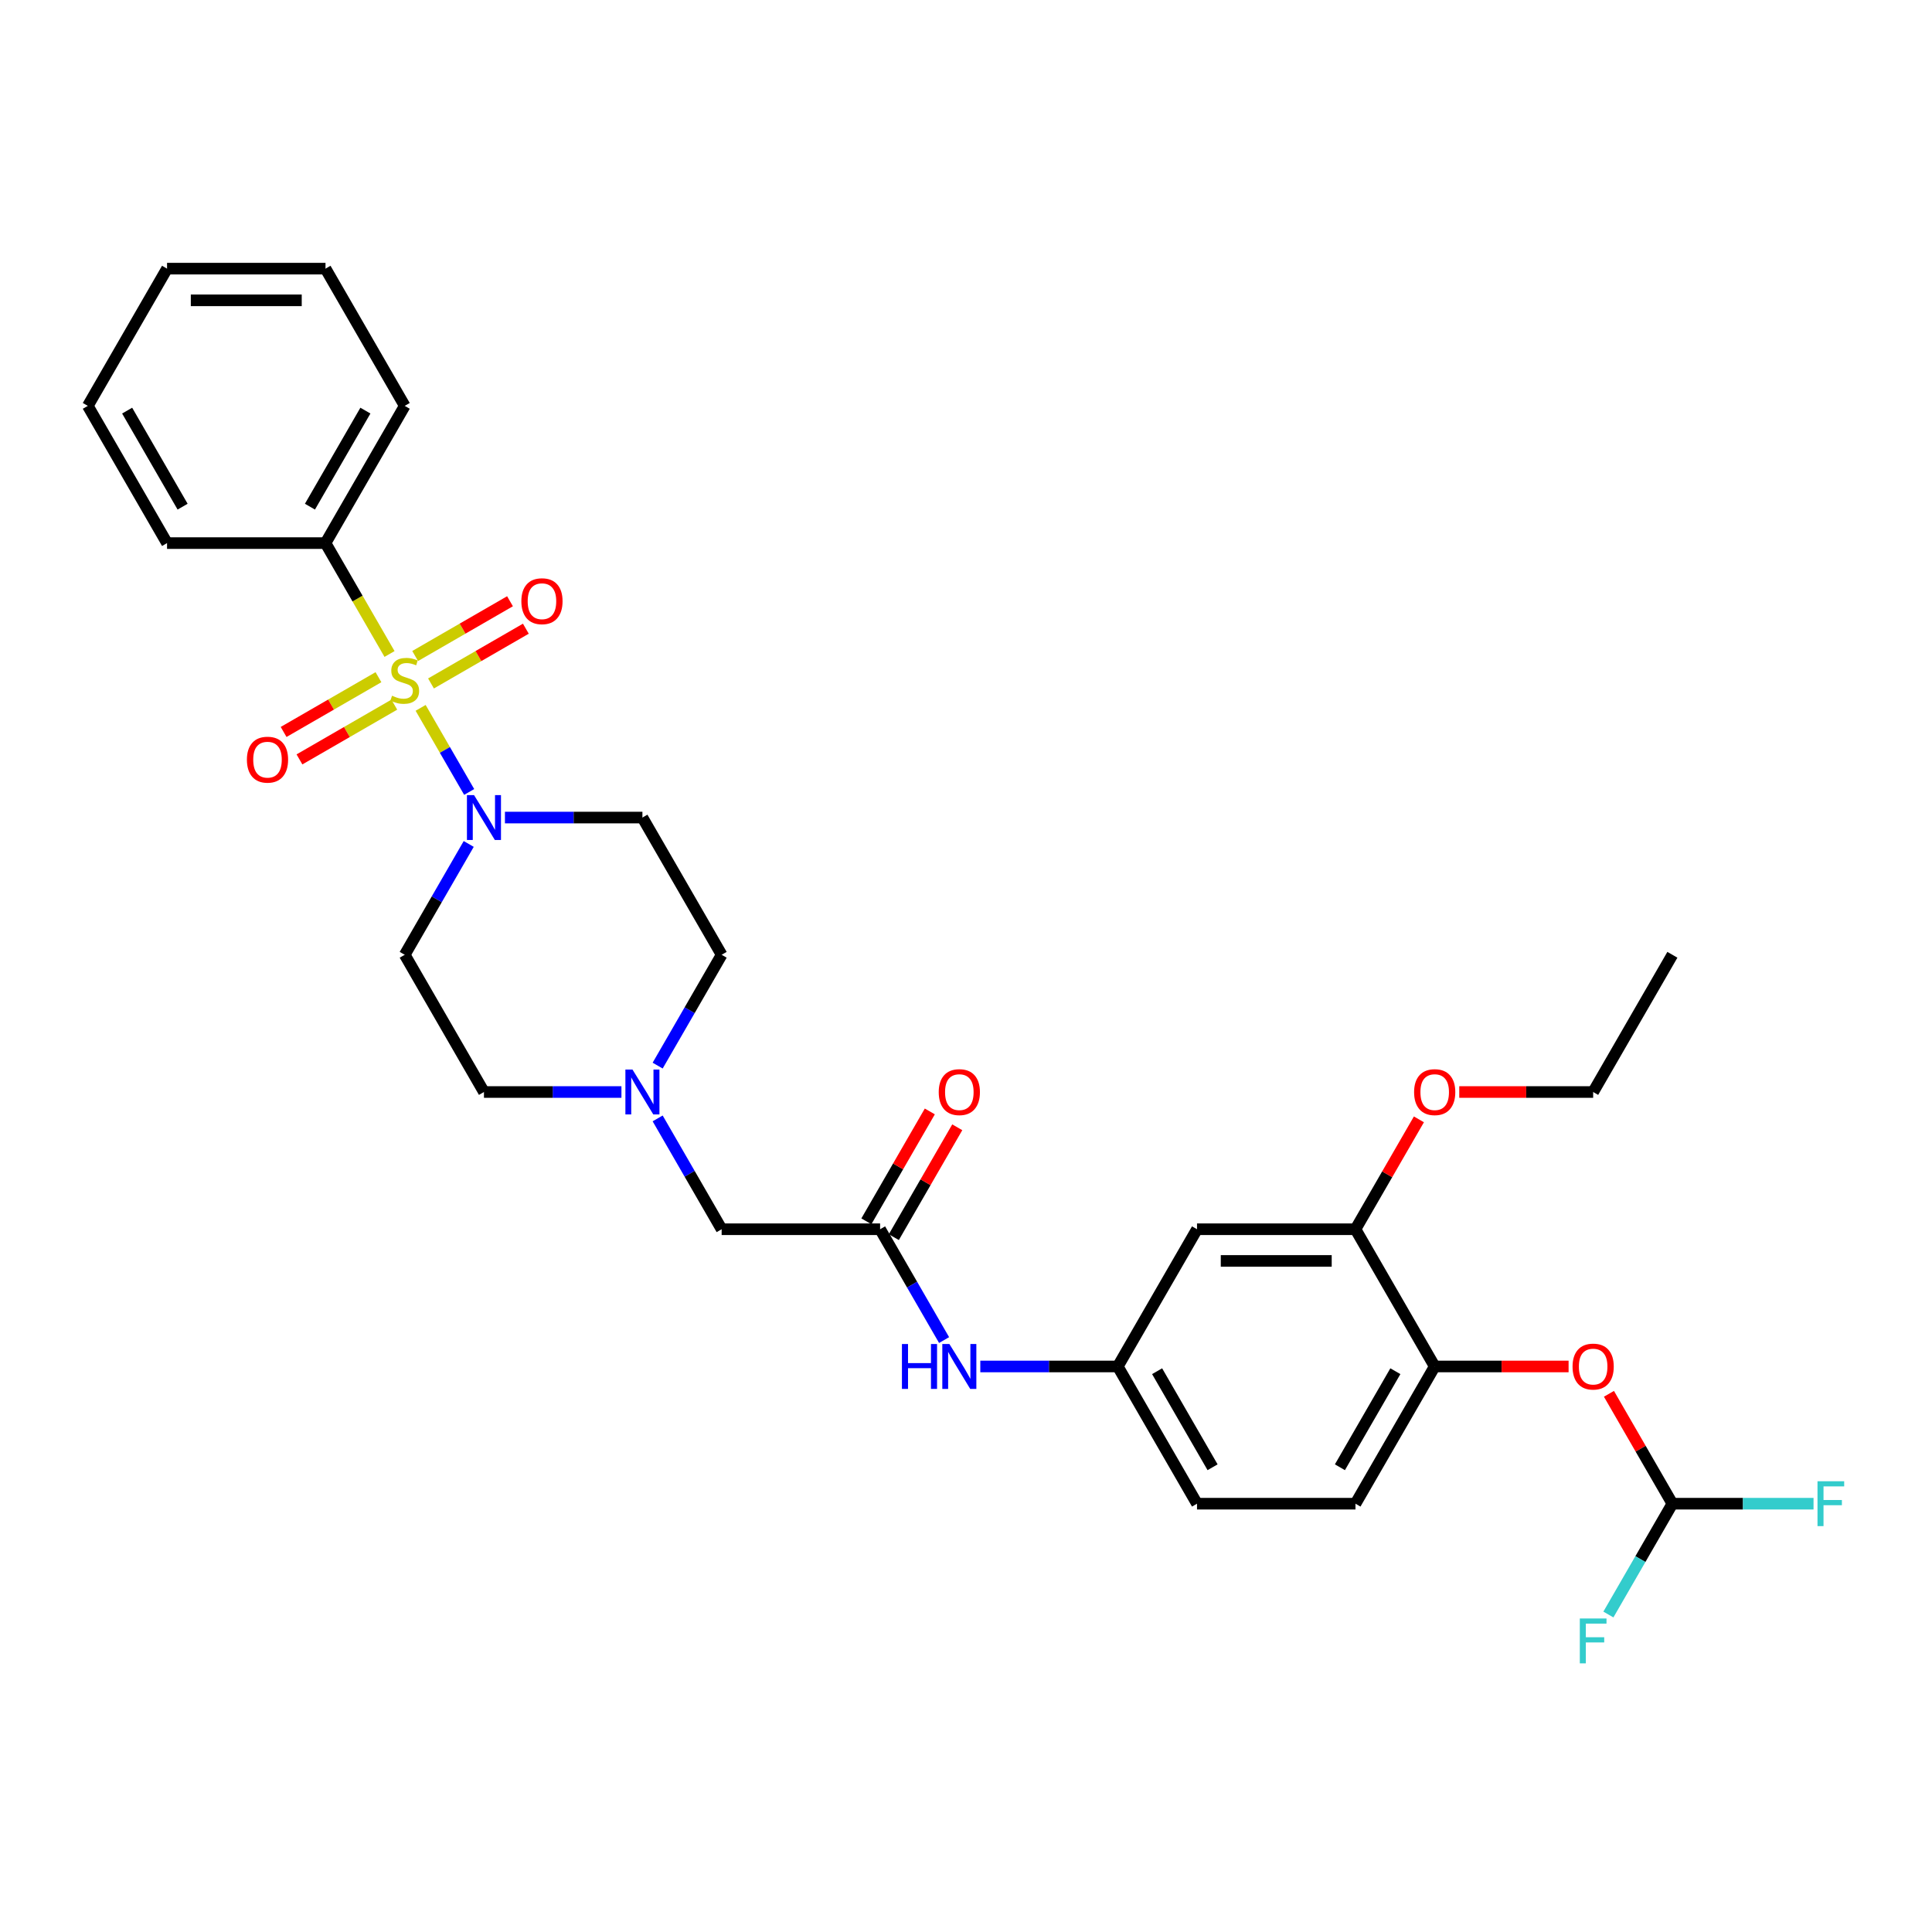 <?xml version='1.0' encoding='iso-8859-1'?>
<svg version='1.1' baseProfile='full'
              xmlns='http://www.w3.org/2000/svg'
                      xmlns:rdkit='http://www.rdkit.org/xml'
                      xmlns:xlink='http://www.w3.org/1999/xlink'
                  xml:space='preserve'
width='1000px' height='1000px' viewBox='0 0 1000 1000'>
<!-- END OF HEADER -->
<rect style='opacity:1.0;fill:#FFFFFF;stroke:none' width='1000' height='1000' x='0' y='0'> </rect>
<path class='bond-0' d='M 217.718,366.39 L 230.282,388.151' style='fill:none;fill-rule:evenodd;stroke:#CCCC00;stroke-width:6px;stroke-linecap:butt;stroke-linejoin:miter;stroke-opacity:1' />
<path class='bond-0' d='M 230.282,388.151 L 242.845,409.912' style='fill:none;fill-rule:evenodd;stroke:#0000FF;stroke-width:6px;stroke-linecap:butt;stroke-linejoin:miter;stroke-opacity:1' />
<path class='bond-4' d='M 195.89,350.516 L 171.343,364.688' style='fill:none;fill-rule:evenodd;stroke:#CCCC00;stroke-width:6px;stroke-linecap:butt;stroke-linejoin:miter;stroke-opacity:1' />
<path class='bond-4' d='M 171.343,364.688 L 146.797,378.86' style='fill:none;fill-rule:evenodd;stroke:#FF0000;stroke-width:6px;stroke-linecap:butt;stroke-linejoin:miter;stroke-opacity:1' />
<path class='bond-4' d='M 204.091,364.722 L 179.545,378.894' style='fill:none;fill-rule:evenodd;stroke:#CCCC00;stroke-width:6px;stroke-linecap:butt;stroke-linejoin:miter;stroke-opacity:1' />
<path class='bond-4' d='M 179.545,378.894 L 154.999,393.066' style='fill:none;fill-rule:evenodd;stroke:#FF0000;stroke-width:6px;stroke-linecap:butt;stroke-linejoin:miter;stroke-opacity:1' />
<path class='bond-5' d='M 223.087,353.755 L 247.633,339.584' style='fill:none;fill-rule:evenodd;stroke:#CCCC00;stroke-width:6px;stroke-linecap:butt;stroke-linejoin:miter;stroke-opacity:1' />
<path class='bond-5' d='M 247.633,339.584 L 272.179,325.412' style='fill:none;fill-rule:evenodd;stroke:#FF0000;stroke-width:6px;stroke-linecap:butt;stroke-linejoin:miter;stroke-opacity:1' />
<path class='bond-5' d='M 214.885,339.55 L 239.431,325.378' style='fill:none;fill-rule:evenodd;stroke:#CCCC00;stroke-width:6px;stroke-linecap:butt;stroke-linejoin:miter;stroke-opacity:1' />
<path class='bond-5' d='M 239.431,325.378 L 263.978,311.206' style='fill:none;fill-rule:evenodd;stroke:#FF0000;stroke-width:6px;stroke-linecap:butt;stroke-linejoin:miter;stroke-opacity:1' />
<path class='bond-7' d='M 201.618,338.505 L 185.049,309.806' style='fill:none;fill-rule:evenodd;stroke:#CCCC00;stroke-width:6px;stroke-linecap:butt;stroke-linejoin:miter;stroke-opacity:1' />
<path class='bond-7' d='M 185.049,309.806 L 168.48,281.107' style='fill:none;fill-rule:evenodd;stroke:#000000;stroke-width:6px;stroke-linecap:butt;stroke-linejoin:miter;stroke-opacity:1' />
<path class='bond-8' d='M 242.608,436.829 L 226.048,465.511' style='fill:none;fill-rule:evenodd;stroke:#0000FF;stroke-width:6px;stroke-linecap:butt;stroke-linejoin:miter;stroke-opacity:1' />
<path class='bond-8' d='M 226.048,465.511 L 209.488,494.193' style='fill:none;fill-rule:evenodd;stroke:#000000;stroke-width:6px;stroke-linecap:butt;stroke-linejoin:miter;stroke-opacity:1' />
<path class='bond-9' d='M 261.356,423.165 L 296.935,423.165' style='fill:none;fill-rule:evenodd;stroke:#0000FF;stroke-width:6px;stroke-linecap:butt;stroke-linejoin:miter;stroke-opacity:1' />
<path class='bond-9' d='M 296.935,423.165 L 332.513,423.165' style='fill:none;fill-rule:evenodd;stroke:#000000;stroke-width:6px;stroke-linecap:butt;stroke-linejoin:miter;stroke-opacity:1' />
<path class='bond-1' d='M 455.539,636.251 L 373.522,636.251' style='fill:none;fill-rule:evenodd;stroke:#000000;stroke-width:6px;stroke-linecap:butt;stroke-linejoin:miter;stroke-opacity:1' />
<path class='bond-13' d='M 455.539,636.251 L 472.098,664.933' style='fill:none;fill-rule:evenodd;stroke:#000000;stroke-width:6px;stroke-linecap:butt;stroke-linejoin:miter;stroke-opacity:1' />
<path class='bond-13' d='M 472.098,664.933 L 488.658,693.615' style='fill:none;fill-rule:evenodd;stroke:#0000FF;stroke-width:6px;stroke-linecap:butt;stroke-linejoin:miter;stroke-opacity:1' />
<path class='bond-16' d='M 462.642,640.351 L 479.059,611.915' style='fill:none;fill-rule:evenodd;stroke:#000000;stroke-width:6px;stroke-linecap:butt;stroke-linejoin:miter;stroke-opacity:1' />
<path class='bond-16' d='M 479.059,611.915 L 495.477,583.479' style='fill:none;fill-rule:evenodd;stroke:#FF0000;stroke-width:6px;stroke-linecap:butt;stroke-linejoin:miter;stroke-opacity:1' />
<path class='bond-16' d='M 448.436,632.15 L 464.854,603.713' style='fill:none;fill-rule:evenodd;stroke:#000000;stroke-width:6px;stroke-linecap:butt;stroke-linejoin:miter;stroke-opacity:1' />
<path class='bond-16' d='M 464.854,603.713 L 481.271,575.277' style='fill:none;fill-rule:evenodd;stroke:#FF0000;stroke-width:6px;stroke-linecap:butt;stroke-linejoin:miter;stroke-opacity:1' />
<path class='bond-2' d='M 340.402,551.558 L 356.962,522.876' style='fill:none;fill-rule:evenodd;stroke:#0000FF;stroke-width:6px;stroke-linecap:butt;stroke-linejoin:miter;stroke-opacity:1' />
<path class='bond-2' d='M 356.962,522.876 L 373.522,494.193' style='fill:none;fill-rule:evenodd;stroke:#000000;stroke-width:6px;stroke-linecap:butt;stroke-linejoin:miter;stroke-opacity:1' />
<path class='bond-15' d='M 340.402,578.886 L 356.962,607.568' style='fill:none;fill-rule:evenodd;stroke:#0000FF;stroke-width:6px;stroke-linecap:butt;stroke-linejoin:miter;stroke-opacity:1' />
<path class='bond-15' d='M 356.962,607.568 L 373.522,636.251' style='fill:none;fill-rule:evenodd;stroke:#000000;stroke-width:6px;stroke-linecap:butt;stroke-linejoin:miter;stroke-opacity:1' />
<path class='bond-31' d='M 321.654,565.222 L 286.076,565.222' style='fill:none;fill-rule:evenodd;stroke:#0000FF;stroke-width:6px;stroke-linecap:butt;stroke-linejoin:miter;stroke-opacity:1' />
<path class='bond-31' d='M 286.076,565.222 L 250.497,565.222' style='fill:none;fill-rule:evenodd;stroke:#000000;stroke-width:6px;stroke-linecap:butt;stroke-linejoin:miter;stroke-opacity:1' />
<path class='bond-3' d='M 742.598,707.279 L 701.589,778.308' style='fill:none;fill-rule:evenodd;stroke:#000000;stroke-width:6px;stroke-linecap:butt;stroke-linejoin:miter;stroke-opacity:1' />
<path class='bond-3' d='M 722.241,709.732 L 693.535,759.452' style='fill:none;fill-rule:evenodd;stroke:#000000;stroke-width:6px;stroke-linecap:butt;stroke-linejoin:miter;stroke-opacity:1' />
<path class='bond-10' d='M 742.598,707.279 L 777.25,707.279' style='fill:none;fill-rule:evenodd;stroke:#000000;stroke-width:6px;stroke-linecap:butt;stroke-linejoin:miter;stroke-opacity:1' />
<path class='bond-10' d='M 777.25,707.279 L 811.902,707.279' style='fill:none;fill-rule:evenodd;stroke:#FF0000;stroke-width:6px;stroke-linecap:butt;stroke-linejoin:miter;stroke-opacity:1' />
<path class='bond-33' d='M 742.598,707.279 L 701.589,636.251' style='fill:none;fill-rule:evenodd;stroke:#000000;stroke-width:6px;stroke-linecap:butt;stroke-linejoin:miter;stroke-opacity:1' />
<path class='bond-6' d='M 701.589,636.251 L 619.572,636.251' style='fill:none;fill-rule:evenodd;stroke:#000000;stroke-width:6px;stroke-linecap:butt;stroke-linejoin:miter;stroke-opacity:1' />
<path class='bond-6' d='M 689.287,652.654 L 631.875,652.654' style='fill:none;fill-rule:evenodd;stroke:#000000;stroke-width:6px;stroke-linecap:butt;stroke-linejoin:miter;stroke-opacity:1' />
<path class='bond-23' d='M 701.589,636.251 L 718.007,607.814' style='fill:none;fill-rule:evenodd;stroke:#000000;stroke-width:6px;stroke-linecap:butt;stroke-linejoin:miter;stroke-opacity:1' />
<path class='bond-23' d='M 718.007,607.814 L 734.425,579.378' style='fill:none;fill-rule:evenodd;stroke:#FF0000;stroke-width:6px;stroke-linecap:butt;stroke-linejoin:miter;stroke-opacity:1' />
<path class='bond-24' d='M 168.48,281.107 L 209.488,210.079' style='fill:none;fill-rule:evenodd;stroke:#000000;stroke-width:6px;stroke-linecap:butt;stroke-linejoin:miter;stroke-opacity:1' />
<path class='bond-24' d='M 160.425,262.251 L 189.131,212.531' style='fill:none;fill-rule:evenodd;stroke:#000000;stroke-width:6px;stroke-linecap:butt;stroke-linejoin:miter;stroke-opacity:1' />
<path class='bond-25' d='M 168.48,281.107 L 86.463,281.107' style='fill:none;fill-rule:evenodd;stroke:#000000;stroke-width:6px;stroke-linecap:butt;stroke-linejoin:miter;stroke-opacity:1' />
<path class='bond-19' d='M 209.488,494.193 L 250.497,565.222' style='fill:none;fill-rule:evenodd;stroke:#000000;stroke-width:6px;stroke-linecap:butt;stroke-linejoin:miter;stroke-opacity:1' />
<path class='bond-18' d='M 332.513,423.165 L 373.522,494.193' style='fill:none;fill-rule:evenodd;stroke:#000000;stroke-width:6px;stroke-linecap:butt;stroke-linejoin:miter;stroke-opacity:1' />
<path class='bond-12' d='M 832.787,721.435 L 849.205,749.872' style='fill:none;fill-rule:evenodd;stroke:#FF0000;stroke-width:6px;stroke-linecap:butt;stroke-linejoin:miter;stroke-opacity:1' />
<path class='bond-12' d='M 849.205,749.872 L 865.623,778.308' style='fill:none;fill-rule:evenodd;stroke:#000000;stroke-width:6px;stroke-linecap:butt;stroke-linejoin:miter;stroke-opacity:1' />
<path class='bond-11' d='M 619.572,636.251 L 578.564,707.279' style='fill:none;fill-rule:evenodd;stroke:#000000;stroke-width:6px;stroke-linecap:butt;stroke-linejoin:miter;stroke-opacity:1' />
<path class='bond-20' d='M 865.623,778.308 L 902.153,778.308' style='fill:none;fill-rule:evenodd;stroke:#000000;stroke-width:6px;stroke-linecap:butt;stroke-linejoin:miter;stroke-opacity:1' />
<path class='bond-20' d='M 902.153,778.308 L 938.683,778.308' style='fill:none;fill-rule:evenodd;stroke:#33CCCC;stroke-width:6px;stroke-linecap:butt;stroke-linejoin:miter;stroke-opacity:1' />
<path class='bond-21' d='M 865.623,778.308 L 849.063,806.99' style='fill:none;fill-rule:evenodd;stroke:#000000;stroke-width:6px;stroke-linecap:butt;stroke-linejoin:miter;stroke-opacity:1' />
<path class='bond-21' d='M 849.063,806.99 L 832.503,835.672' style='fill:none;fill-rule:evenodd;stroke:#33CCCC;stroke-width:6px;stroke-linecap:butt;stroke-linejoin:miter;stroke-opacity:1' />
<path class='bond-14' d='M 507.406,707.279 L 542.985,707.279' style='fill:none;fill-rule:evenodd;stroke:#0000FF;stroke-width:6px;stroke-linecap:butt;stroke-linejoin:miter;stroke-opacity:1' />
<path class='bond-14' d='M 542.985,707.279 L 578.564,707.279' style='fill:none;fill-rule:evenodd;stroke:#000000;stroke-width:6px;stroke-linecap:butt;stroke-linejoin:miter;stroke-opacity:1' />
<path class='bond-22' d='M 578.564,707.279 L 619.572,778.308' style='fill:none;fill-rule:evenodd;stroke:#000000;stroke-width:6px;stroke-linecap:butt;stroke-linejoin:miter;stroke-opacity:1' />
<path class='bond-22' d='M 598.921,709.732 L 627.627,759.452' style='fill:none;fill-rule:evenodd;stroke:#000000;stroke-width:6px;stroke-linecap:butt;stroke-linejoin:miter;stroke-opacity:1' />
<path class='bond-17' d='M 701.589,778.308 L 619.572,778.308' style='fill:none;fill-rule:evenodd;stroke:#000000;stroke-width:6px;stroke-linecap:butt;stroke-linejoin:miter;stroke-opacity:1' />
<path class='bond-26' d='M 755.31,565.222 L 789.962,565.222' style='fill:none;fill-rule:evenodd;stroke:#FF0000;stroke-width:6px;stroke-linecap:butt;stroke-linejoin:miter;stroke-opacity:1' />
<path class='bond-26' d='M 789.962,565.222 L 824.614,565.222' style='fill:none;fill-rule:evenodd;stroke:#000000;stroke-width:6px;stroke-linecap:butt;stroke-linejoin:miter;stroke-opacity:1' />
<path class='bond-29' d='M 209.488,210.079 L 168.48,139.05' style='fill:none;fill-rule:evenodd;stroke:#000000;stroke-width:6px;stroke-linecap:butt;stroke-linejoin:miter;stroke-opacity:1' />
<path class='bond-28' d='M 86.463,281.107 L 45.455,210.079' style='fill:none;fill-rule:evenodd;stroke:#000000;stroke-width:6px;stroke-linecap:butt;stroke-linejoin:miter;stroke-opacity:1' />
<path class='bond-28' d='M 94.517,262.251 L 65.811,212.531' style='fill:none;fill-rule:evenodd;stroke:#000000;stroke-width:6px;stroke-linecap:butt;stroke-linejoin:miter;stroke-opacity:1' />
<path class='bond-27' d='M 824.614,565.222 L 865.623,494.193' style='fill:none;fill-rule:evenodd;stroke:#000000;stroke-width:6px;stroke-linecap:butt;stroke-linejoin:miter;stroke-opacity:1' />
<path class='bond-30' d='M 45.455,210.079 L 86.463,139.05' style='fill:none;fill-rule:evenodd;stroke:#000000;stroke-width:6px;stroke-linecap:butt;stroke-linejoin:miter;stroke-opacity:1' />
<path class='bond-32' d='M 168.48,139.05 L 86.463,139.05' style='fill:none;fill-rule:evenodd;stroke:#000000;stroke-width:6px;stroke-linecap:butt;stroke-linejoin:miter;stroke-opacity:1' />
<path class='bond-32' d='M 156.177,155.453 L 98.766,155.453' style='fill:none;fill-rule:evenodd;stroke:#000000;stroke-width:6px;stroke-linecap:butt;stroke-linejoin:miter;stroke-opacity:1' />
<path  class='atom-0' d='M 202.927 360.108
Q 203.189 360.206, 204.272 360.666
Q 205.355 361.125, 206.536 361.42
Q 207.749 361.683, 208.93 361.683
Q 211.129 361.683, 212.408 360.633
Q 213.687 359.55, 213.687 357.68
Q 213.687 356.401, 213.031 355.613
Q 212.408 354.826, 211.424 354.4
Q 210.44 353.973, 208.799 353.481
Q 206.732 352.858, 205.486 352.267
Q 204.272 351.677, 203.386 350.43
Q 202.533 349.183, 202.533 347.084
Q 202.533 344.164, 204.502 342.359
Q 206.503 340.555, 210.44 340.555
Q 213.13 340.555, 216.181 341.835
L 215.426 344.361
Q 212.638 343.212, 210.538 343.212
Q 208.274 343.212, 207.028 344.164
Q 205.781 345.082, 205.814 346.69
Q 205.814 347.937, 206.437 348.691
Q 207.093 349.446, 208.012 349.872
Q 208.963 350.299, 210.538 350.791
Q 212.638 351.447, 213.884 352.103
Q 215.131 352.759, 216.017 354.104
Q 216.935 355.417, 216.935 357.68
Q 216.935 360.895, 214.77 362.634
Q 212.638 364.34, 209.062 364.34
Q 206.995 364.34, 205.42 363.881
Q 203.878 363.454, 202.041 362.7
L 202.927 360.108
' fill='#CCCC00'/>
<path  class='atom-1' d='M 245.362 411.551
L 252.974 423.853
Q 253.728 425.067, 254.942 427.265
Q 256.156 429.463, 256.221 429.595
L 256.221 411.551
L 259.305 411.551
L 259.305 434.778
L 256.123 434.778
L 247.954 421.327
Q 247.003 419.753, 245.986 417.948
Q 245.001 416.144, 244.706 415.586
L 244.706 434.778
L 241.688 434.778
L 241.688 411.551
L 245.362 411.551
' fill='#0000FF'/>
<path  class='atom-3' d='M 327.379 553.608
L 334.99 565.911
Q 335.745 567.125, 336.959 569.323
Q 338.173 571.521, 338.238 571.652
L 338.238 553.608
L 341.322 553.608
L 341.322 576.835
L 338.14 576.835
L 329.971 563.385
Q 329.02 561.81, 328.003 560.006
Q 327.018 558.201, 326.723 557.644
L 326.723 576.835
L 323.705 576.835
L 323.705 553.608
L 327.379 553.608
' fill='#0000FF'/>
<path  class='atom-5' d='M 127.797 393.21
Q 127.797 387.633, 130.553 384.516
Q 133.309 381.4, 138.46 381.4
Q 143.61 381.4, 146.366 384.516
Q 149.122 387.633, 149.122 393.21
Q 149.122 398.853, 146.333 402.068
Q 143.545 405.25, 138.46 405.25
Q 133.342 405.25, 130.553 402.068
Q 127.797 398.885, 127.797 393.21
M 138.46 402.625
Q 142.003 402.625, 143.905 400.263
Q 145.841 397.868, 145.841 393.21
Q 145.841 388.65, 143.905 386.353
Q 142.003 384.024, 138.46 384.024
Q 134.916 384.024, 132.981 386.321
Q 131.078 388.617, 131.078 393.21
Q 131.078 397.901, 132.981 400.263
Q 134.916 402.625, 138.46 402.625
' fill='#FF0000'/>
<path  class='atom-6' d='M 269.855 311.193
Q 269.855 305.616, 272.61 302.499
Q 275.366 299.383, 280.517 299.383
Q 285.668 299.383, 288.423 302.499
Q 291.179 305.616, 291.179 311.193
Q 291.179 316.836, 288.39 320.051
Q 285.602 323.233, 280.517 323.233
Q 275.399 323.233, 272.61 320.051
Q 269.855 316.869, 269.855 311.193
M 280.517 320.609
Q 284.06 320.609, 285.963 318.247
Q 287.898 315.852, 287.898 311.193
Q 287.898 306.633, 285.963 304.336
Q 284.06 302.007, 280.517 302.007
Q 276.974 302.007, 275.038 304.304
Q 273.135 306.6, 273.135 311.193
Q 273.135 315.884, 275.038 318.247
Q 276.974 320.609, 280.517 320.609
' fill='#FF0000'/>
<path  class='atom-11' d='M 813.952 707.345
Q 813.952 701.768, 816.708 698.651
Q 819.464 695.534, 824.614 695.534
Q 829.765 695.534, 832.521 698.651
Q 835.277 701.768, 835.277 707.345
Q 835.277 712.988, 832.488 716.203
Q 829.699 719.385, 824.614 719.385
Q 819.497 719.385, 816.708 716.203
Q 813.952 713.02, 813.952 707.345
M 824.614 716.76
Q 828.158 716.76, 830.06 714.398
Q 831.996 712.003, 831.996 707.345
Q 831.996 702.785, 830.06 700.488
Q 828.158 698.159, 824.614 698.159
Q 821.071 698.159, 819.136 700.455
Q 817.233 702.752, 817.233 707.345
Q 817.233 712.036, 819.136 714.398
Q 821.071 716.76, 824.614 716.76
' fill='#FF0000'/>
<path  class='atom-14' d='M 466.841 695.666
L 469.99 695.666
L 469.99 705.54
L 481.866 705.54
L 481.866 695.666
L 485.016 695.666
L 485.016 718.893
L 481.866 718.893
L 481.866 708.165
L 469.99 708.165
L 469.99 718.893
L 466.841 718.893
L 466.841 695.666
' fill='#0000FF'/>
<path  class='atom-14' d='M 491.413 695.666
L 499.024 707.968
Q 499.779 709.182, 500.992 711.38
Q 502.206 713.578, 502.272 713.709
L 502.272 695.666
L 505.356 695.666
L 505.356 718.893
L 502.173 718.893
L 494.005 705.442
Q 493.053 703.867, 492.036 702.063
Q 491.052 700.259, 490.757 699.701
L 490.757 718.893
L 487.738 718.893
L 487.738 695.666
L 491.413 695.666
' fill='#0000FF'/>
<path  class='atom-17' d='M 485.885 565.287
Q 485.885 559.71, 488.641 556.594
Q 491.396 553.477, 496.547 553.477
Q 501.698 553.477, 504.454 556.594
Q 507.209 559.71, 507.209 565.287
Q 507.209 570.93, 504.421 574.145
Q 501.632 577.328, 496.547 577.328
Q 491.429 577.328, 488.641 574.145
Q 485.885 570.963, 485.885 565.287
M 496.547 574.703
Q 500.09 574.703, 501.993 572.341
Q 503.929 569.946, 503.929 565.287
Q 503.929 560.727, 501.993 558.431
Q 500.09 556.102, 496.547 556.102
Q 493.004 556.102, 491.068 558.398
Q 489.166 560.695, 489.166 565.287
Q 489.166 569.979, 491.068 572.341
Q 493.004 574.703, 496.547 574.703
' fill='#FF0000'/>
<path  class='atom-21' d='M 940.734 766.694
L 954.545 766.694
L 954.545 769.352
L 943.85 769.352
L 943.85 776.405
L 953.364 776.405
L 953.364 779.095
L 943.85 779.095
L 943.85 789.921
L 940.734 789.921
L 940.734 766.694
' fill='#33CCCC'/>
<path  class='atom-22' d='M 817.709 837.723
L 831.52 837.723
L 831.52 840.38
L 820.825 840.38
L 820.825 847.434
L 830.339 847.434
L 830.339 850.124
L 820.825 850.124
L 820.825 860.95
L 817.709 860.95
L 817.709 837.723
' fill='#33CCCC'/>
<path  class='atom-24' d='M 731.935 565.287
Q 731.935 559.71, 734.691 556.594
Q 737.447 553.477, 742.598 553.477
Q 747.748 553.477, 750.504 556.594
Q 753.26 559.71, 753.26 565.287
Q 753.26 570.93, 750.471 574.145
Q 747.683 577.328, 742.598 577.328
Q 737.48 577.328, 734.691 574.145
Q 731.935 570.963, 731.935 565.287
M 742.598 574.703
Q 746.141 574.703, 748.043 572.341
Q 749.979 569.946, 749.979 565.287
Q 749.979 560.727, 748.043 558.431
Q 746.141 556.102, 742.598 556.102
Q 739.054 556.102, 737.119 558.398
Q 735.216 560.695, 735.216 565.287
Q 735.216 569.979, 737.119 572.341
Q 739.054 574.703, 742.598 574.703
' fill='#FF0000'/>
</svg>

